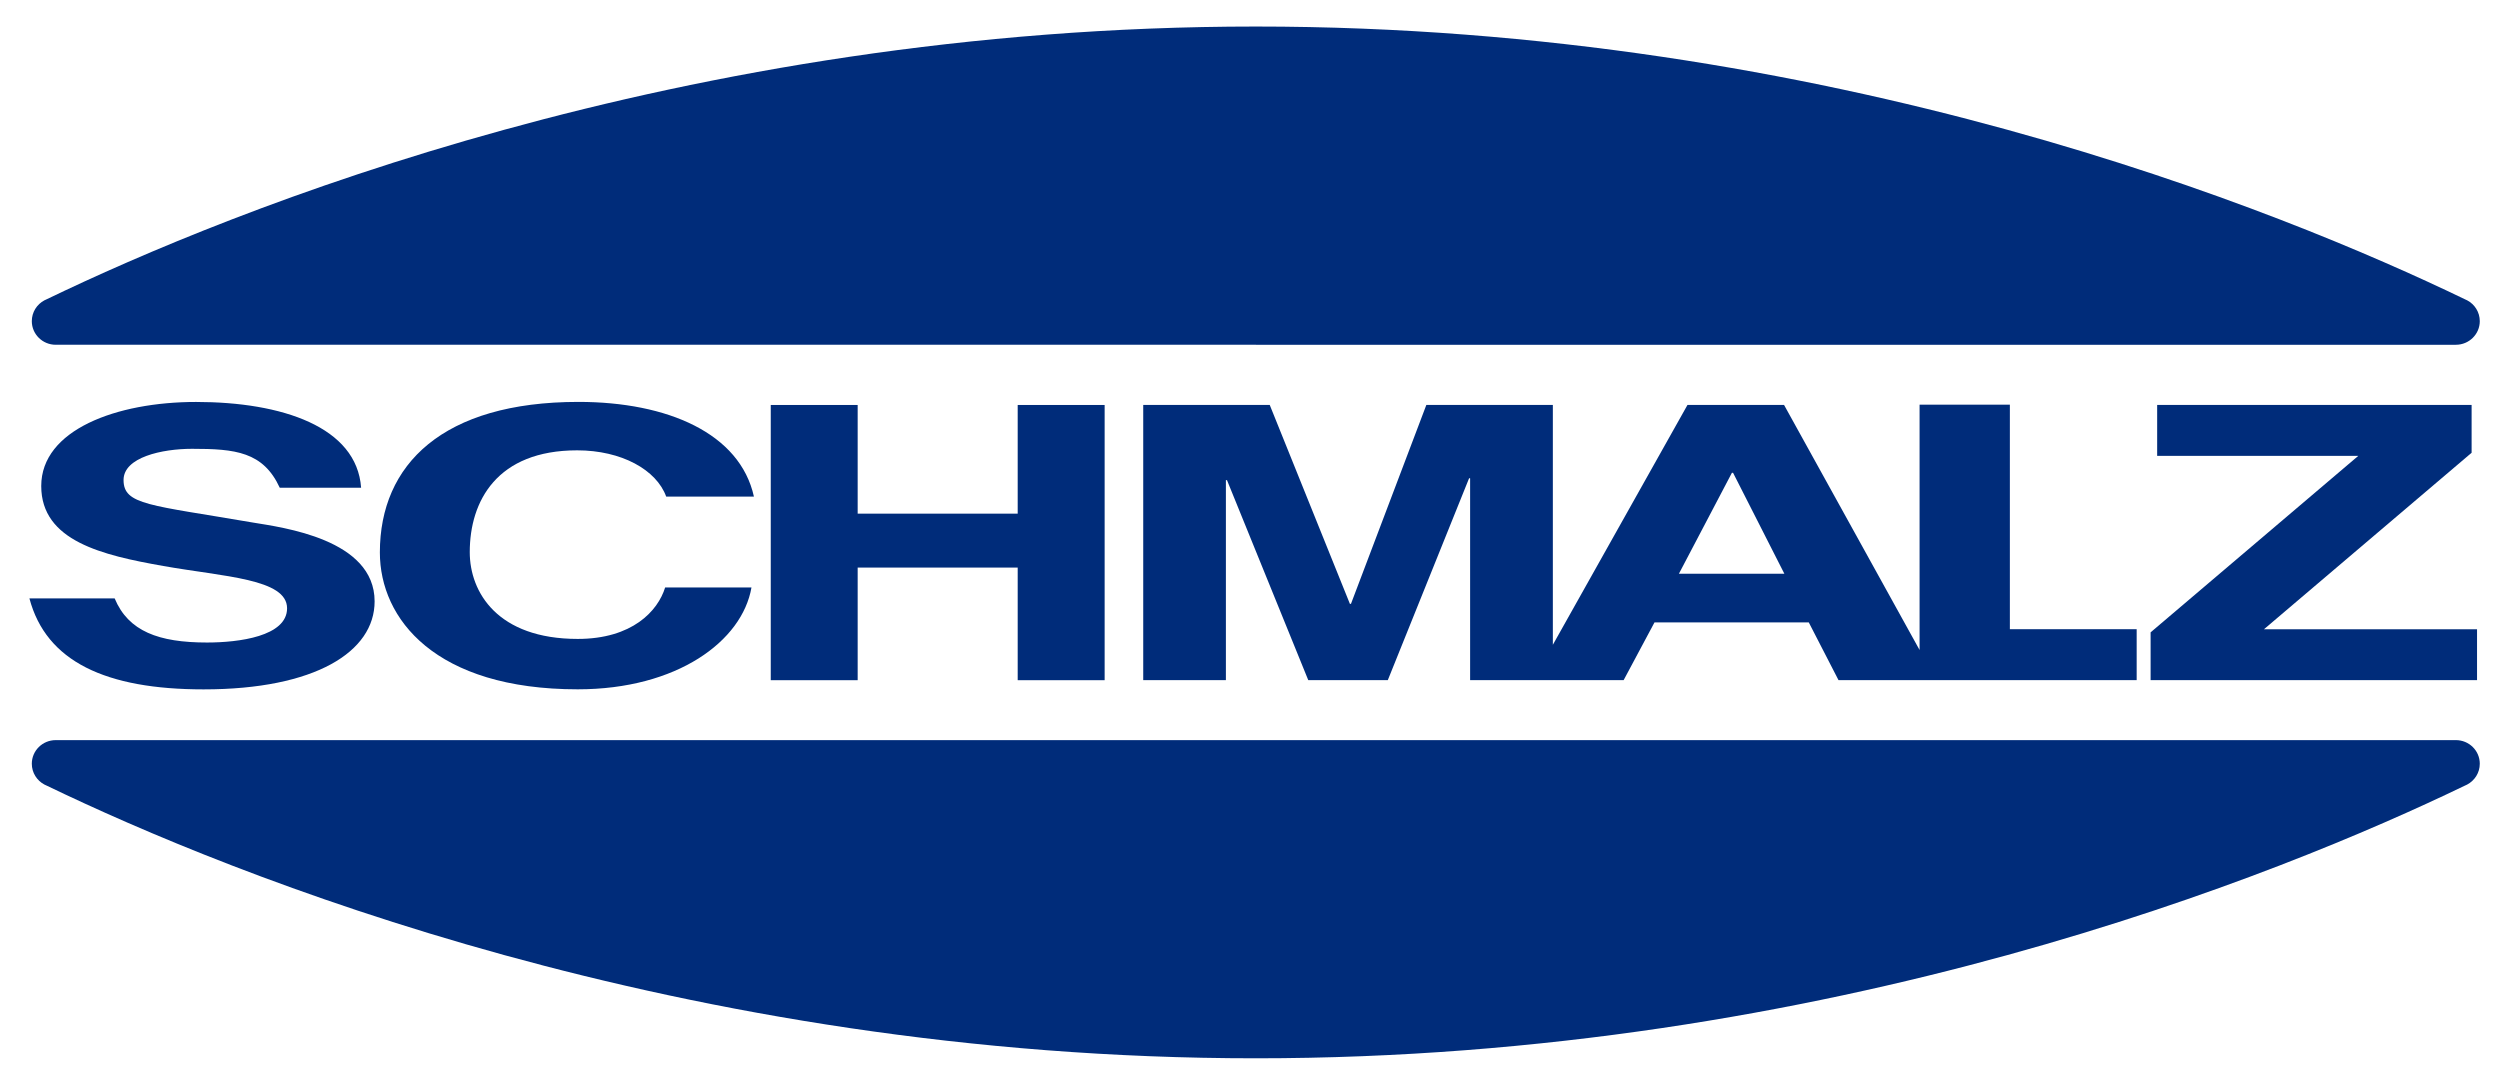 <?xml version="1.0" encoding="UTF-8" standalone="no"?>
<svg
   xmlns:svg="http://www.w3.org/2000/svg"
   xmlns="http://www.w3.org/2000/svg"
   version="1.0"
   width="582"
   height="251"
   viewBox="-0.849 -0.177 582 251"
   id="svg2"
   xml:space="preserve">
	<defs
   id="defs4">
	</defs>
	<g
   transform="matrix(0.983,0,0,0.96,6,6)"
   id="g6">
		<g
   id="g8">
			<path
   d="M 290.466,77.171 L 6.234,77.171 C 3.103,77.171 0.567,74.608 0.567,71.449 C 0.567,69.261 1.77,67.361 3.547,66.397 C 3.67,66.329 4.176,66.096 4.176,66.096 C 47.387,44.748 154.185,0 290.438,0 C 426.691,0 533.49,44.748 576.7,66.097 C 576.7,66.097 577.206,66.329 577.329,66.398 C 579.106,67.362 580.309,69.262 580.309,71.45 C 580.309,74.608 577.773,77.172 574.642,77.172 L 290.466,77.172"
   style="fill:#002c7a"
   id="path10" />
		</g>
		<g
   id="g12">
			<path
   d="M 290.466,173.045 L 6.234,173.045 C 3.103,173.045 0.567,175.602 0.567,178.774 C 0.567,180.955 1.77,182.848 3.547,183.819 C 3.67,183.887 4.176,184.12 4.176,184.12 C 47.386,205.462 154.184,250.203 290.438,250.203 C 426.692,250.203 533.49,205.461 576.7,184.119 C 576.7,184.119 577.206,183.887 577.329,183.818 C 579.106,182.847 580.309,180.954 580.309,178.773 C 580.309,175.601 577.773,173.044 574.642,173.044 L 290.466,173.044"
   style="fill:#002c7a"
   id="path14" />
		</g>
		<g
   id="g16">
			<polyline
   points="502.353,158.505 579.66,158.505 579.66,146.166 529.19,146.166 578.375,103.359 578.375,91.766      503.904,91.766 503.904,104.111 551.537,104.111 502.353,146.911 502.353,158.505 "
   id="polyline18"
   style="fill:#002c7a" />
		</g>
		<g
   id="g20">
			<g
   id="g22">
				<path
   d="M 447.638,151.19 L 447.638,91.697 L 469.021,91.697 L 469.021,146.152 L 499.051,146.152 L 499.051,158.505 L 428.443,158.505 L 421.402,144.505 L 384.857,144.505 L 377.549,158.505 L 341.195,158.505 L 341.195,109.546 L 340.949,109.546 L 321.699,158.505 L 302.866,158.505 L 283.616,110.004 L 283.356,110.004 L 283.356,158.505 L 263.778,158.505 L 263.778,91.766 L 293.74,91.766 L 312.724,140 L 312.977,140 L 330.826,91.766 L 360.788,91.766 L 360.788,149.926 L 392.671,91.766 L 415.544,91.766 L 447.638,151.19 M 403.197,108.213 L 390.639,132.699 L 415.618,132.699 L 403.464,108.213 L 403.197,108.213 L 403.197,108.213 z "
   style="fill:#002c7a"
   id="path24" />
			</g>
		</g>
		<g
   id="g26">
			<polyline
   points="175.567,158.512 196.15,158.512 196.15,131.202 234.049,131.202 234.049,158.512      254.639,158.512 254.639,91.772 234.049,91.772 234.049,118.125 196.15,118.125 196.15,91.772 175.567,91.772 175.567,158.512      "
   id="polyline28"
   style="fill:#002c7a" />
		</g>
		<g
   id="g30">
			<path
   d="M 171.582,113.996 C 168.28,98.656 151.149,91.027 130.026,91.027 C 97.931,91.027 82.995,106.162 82.995,127.531 C 82.995,143.671 96.12,160.726 129.855,160.726 C 153.398,160.726 168.806,149.037 171.001,136.028 L 150.555,136.028 C 148.839,141.736 142.762,148.504 129.856,148.504 C 110.886,148.504 104.283,137.218 104.283,127.463 C 104.283,115.042 110.75,102.772 129.72,102.772 C 140.213,102.772 148.512,107.489 150.809,113.997 L 171.582,113.997"
   style="fill:#002c7a"
   id="path32" />
		</g>
		<g
   id="g34">
			<path
   d="M 0,138.681 C 3.958,154 18.108,160.74 41.241,160.74 C 67.703,160.74 81.751,151.607 81.751,139.398 C 81.751,124.304 59.985,121.488 52.897,120.278 C 28.479,115.985 22.293,116.047 22.293,109.963 C 22.293,104.467 31.364,102.402 38.522,102.402 C 48.749,102.402 55.359,103.113 59.29,111.849 L 78.554,111.849 C 77.535,97.083 59.796,91.04 39.473,91.04 C 20.592,91.04 2.798,97.814 2.798,111.425 C 2.798,124.769 17.29,128.214 31.748,130.825 C 46.069,133.436 61.019,133.901 61.019,141.079 C 61.019,147.888 49.569,149.378 42.063,149.378 C 30.606,149.378 23.428,146.65 20.188,138.68 L 0,138.68"
   style="fill:#002c7a"
   id="path36" />
		</g>
	</g>
</svg>